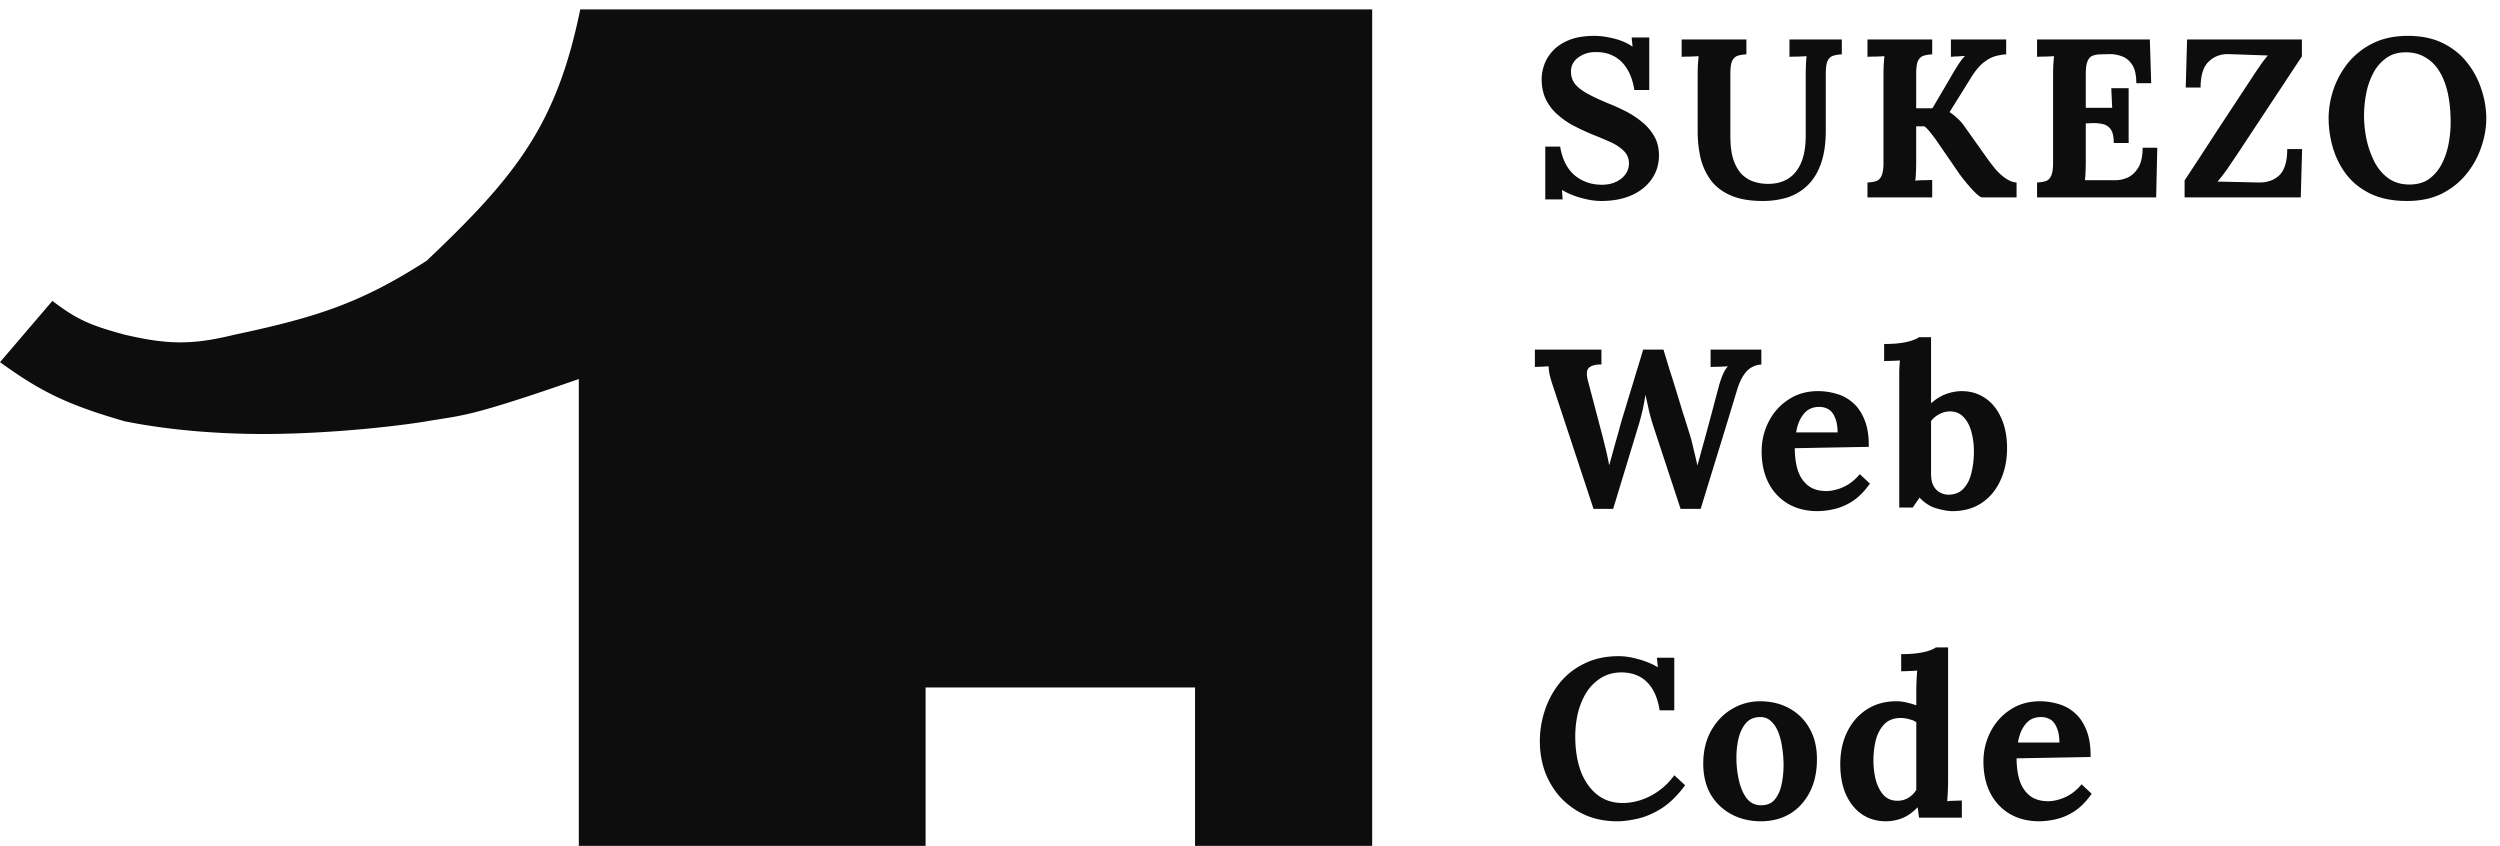 <svg width="266" height="90" fill="none" xmlns="http://www.w3.org/2000/svg"><path d="M173.896 9.576c-.144-.896-.4-1.64-.768-2.232-.368-.608-.84-1.064-1.416-1.368-.56-.304-1.216-.448-1.968-.432a3.02 3.02 0 00-1.824.576c-.512.384-.768.88-.768 1.488 0 .496.136.928.408 1.296.288.368.72.712 1.296 1.032.576.32 1.304.664 2.184 1.032.608.24 1.232.52 1.872.84.64.32 1.232.704 1.776 1.152.544.432.984.944 1.32 1.536.336.576.504 1.256.504 2.04 0 .944-.256 1.784-.768 2.52s-1.232 1.312-2.16 1.728c-.912.4-1.984.6-3.216.6-.64 0-1.336-.104-2.088-.312a8.222 8.222 0 01-2.088-.864l.072 1.008h-1.848V15.6H166c.224 1.344.736 2.36 1.536 3.048.816.672 1.784 1.008 2.904 1.008.576 0 1.08-.104 1.512-.312.432-.208.768-.48 1.008-.816.24-.352.36-.728.36-1.128 0-.56-.2-1.024-.6-1.392-.384-.368-.872-.68-1.464-.936a45.57 45.57 0 00-1.776-.744 27.212 27.212 0 01-2.16-1.008 8.857 8.857 0 01-1.728-1.248 5.034 5.034 0 01-1.152-1.584c-.272-.608-.408-1.304-.408-2.088 0-.496.096-1.008.288-1.536.192-.544.504-1.04.936-1.488.432-.464 1.008-.84 1.728-1.128.72-.288 1.608-.432 2.664-.432.64 0 1.336.096 2.088.288.768.192 1.424.48 1.968.864l-.096-.984h1.872v5.592h-1.584zm11.92-3.792a3.632 3.632 0 00-.912.144c-.256.08-.456.264-.6.552-.128.272-.192.736-.192 1.392v6.6c0 1.008.104 1.84.312 2.496.224.64.512 1.152.864 1.536.368.368.776.632 1.224.792.464.16.936.248 1.416.264.88.032 1.632-.136 2.256-.504.624-.368 1.104-.936 1.44-1.704.336-.768.504-1.744.504-2.928V8.136c0-.432.008-.848.024-1.248s.04-.704.072-.912a45.56 45.56 0 01-.984.048c-.384 0-.664.008-.84.024V4.2h5.568v1.584a3.632 3.632 0 00-.912.144c-.256.08-.456.264-.6.552-.128.272-.192.736-.192 1.392v6c0 1.376-.168 2.544-.504 3.504-.336.96-.808 1.736-1.416 2.328A5.526 5.526 0 01190.208 21a8.86 8.86 0 01-2.664.384c-1.344 0-2.464-.192-3.36-.576-.896-.384-1.608-.92-2.136-1.608a6.622 6.622 0 01-1.104-2.376 12.714 12.714 0 01-.312-2.88V8.136c0-.432.008-.848.024-1.248l.072-.912c-.256.016-.576.032-.96.048-.384 0-.664.008-.84.024V4.2h6.888v1.584zM198.698 21v-1.584c.368-.016.672-.064.912-.144.256-.08.448-.264.576-.552.144-.288.216-.752.216-1.392V8.136c0-.432.008-.848.024-1.248l.072-.912c-.256.016-.576.032-.96.048-.384 0-.664.008-.84.024V4.2h6.888v1.584a3.632 3.632 0 00-.912.144c-.256.08-.456.264-.6.552-.128.272-.192.736-.192 1.392v3.648h1.728l1.848-3.144c.272-.48.56-.96.864-1.44.304-.48.56-.808.768-.984l-.816.048c-.288.016-.52.032-.696.048V4.2h5.88v1.584c-.352.016-.736.08-1.152.192-.4.112-.816.336-1.248.672-.432.336-.872.864-1.32 1.584l-2.304 3.696c.32.208.6.432.84.672.256.224.48.472.672.744l2.472 3.48c.32.448.648.872.984 1.272.352.384.712.696 1.08.936.368.24.728.368 1.08.384V21h-3.696c-.128-.016-.336-.16-.624-.432s-.592-.6-.912-.984c-.32-.384-.592-.728-.816-1.032l-2.376-3.456c-.208-.304-.44-.616-.696-.936-.24-.32-.472-.56-.696-.72h-.864v3.624c0 .432-.008.848-.024 1.248s-.04.704-.072.912a7.96 7.96 0 01.96-.048c.4-.016.68-.024.84-.024V21h-6.888zm26.206-5.784c0-.672-.104-1.152-.312-1.44a1.358 1.358 0 00-.864-.576 4.55 4.55 0 00-1.176-.096l-.624.024v3.936c0 .432-.008.84-.024 1.224s-.04.68-.072.888h3.216c.48 0 .944-.104 1.392-.312.448-.224.816-.584 1.104-1.08.288-.512.432-1.2.432-2.064h1.56l-.12 5.28h-12.672v-1.584c.368-.016.672-.064.912-.144.256-.08.448-.264.576-.552.144-.288.216-.752.216-1.392V8.136c0-.432.008-.848.024-1.248l.072-.912c-.256.016-.576.032-.96.048-.384 0-.664.008-.84.024V4.2h12l.144 4.656h-1.584c0-.88-.152-1.544-.456-1.992-.304-.448-.68-.744-1.128-.888a3.515 3.515 0 00-1.32-.216l-.864.024c-.336 0-.624.048-.864.144-.24.08-.424.272-.552.576-.128.288-.192.744-.192 1.368v3.6h2.808l-.096-2.088h1.848v5.832h-1.584zM232.441 21v-1.8c1.2-1.824 2.392-3.648 3.576-5.472l3.6-5.472c.304-.464.584-.88.84-1.248.256-.384.536-.752.84-1.104l-4.104-.144c-.88-.032-1.608.232-2.184.792-.576.544-.864 1.464-.864 2.76h-1.584l.144-5.112h12.216V6l-6.912 10.464-1.008 1.488c-.336.48-.688.936-1.056 1.368l4.392.096c.896.016 1.624-.24 2.184-.768.56-.544.84-1.472.84-2.784h1.584L244.801 21h-12.36zm23.676.384c-1.52 0-2.816-.256-3.888-.768-1.056-.512-1.912-1.192-2.568-2.04a8.739 8.739 0 01-1.44-2.856 11.073 11.073 0 01-.456-3.12c0-1.008.168-2.024.504-3.048a9.38 9.38 0 011.56-2.856 7.925 7.925 0 012.64-2.088c1.056-.528 2.296-.792 3.72-.792 1.456 0 2.712.264 3.768.792 1.056.528 1.92 1.232 2.592 2.112a8.91 8.91 0 011.488 2.832 9.732 9.732 0 01.504 3.048c0 .992-.176 2-.528 3.024a9.078 9.078 0 01-1.56 2.856c-.688.864-1.56 1.568-2.616 2.112-1.056.528-2.296.792-3.72.792zm.264-1.752c.832 0 1.528-.2 2.088-.6a4.554 4.554 0 001.344-1.608 7.818 7.818 0 00.72-2.136c.144-.784.216-1.544.216-2.28 0-1.104-.096-2.112-.288-3.024-.192-.912-.488-1.696-.888-2.352-.4-.672-.912-1.184-1.536-1.536-.608-.368-1.328-.544-2.16-.528-.816.016-1.504.24-2.064.672a4.5 4.5 0 00-1.344 1.632 7.8 7.8 0 00-.72 2.16 12.614 12.614 0 00-.216 2.28c0 .752.08 1.552.24 2.4.176.848.448 1.648.816 2.4.368.752.864 1.36 1.488 1.824.624.464 1.392.696 2.304.696zm-86.829 34.512l-4.272-12.936c-.16-.464-.288-.888-.384-1.272a4.87 4.87 0 01-.12-.96 59.06 59.06 0 00-.816.048c-.224 0-.44.008-.648.024V37.2h7.08v1.584c-.592-.016-1.032.096-1.32.336-.272.24-.304.728-.096 1.464l.72 2.736.72 2.736c.144.544.272 1.056.384 1.536.128.48.264 1.104.408 1.872h.024a530.862 530.862 0 00.696-2.52c.16-.544.296-1.032.408-1.464.128-.448.216-.76.264-.936.256-.816.504-1.632.744-2.448.256-.816.504-1.632.744-2.448.256-.816.504-1.632.744-2.448h2.16l.672 2.208c.24.736.472 1.472.696 2.208l.672 2.208c.24.736.472 1.472.696 2.208.176.544.328 1.112.456 1.704.144.576.28 1.16.408 1.752h.024c.144-.512.288-1.04.432-1.584.16-.56.32-1.136.48-1.728l.336-1.248.336-1.248c.112-.432.224-.856.336-1.272l.336-1.248c.096-.384.224-.776.384-1.176.16-.416.36-.752.6-1.008a45.56 45.56 0 01-.984.048c-.4 0-.688.008-.864.024V37.2h5.4v1.584a2.283 2.283 0 00-1.008.288c-.304.16-.584.424-.84.792-.256.368-.488.864-.696 1.488a969.87 969.87 0 01-1.944 6.384c-.656 2.128-1.312 4.264-1.968 6.408h-2.136l-2.832-8.592a22.861 22.861 0 01-.528-1.824 75.181 75.181 0 00-.384-1.728c-.08.544-.176 1.072-.288 1.584a25.26 25.26 0 01-.408 1.56l-2.736 9h-2.088zm23.814.24c-1.168 0-2.2-.256-3.096-.768a5.448 5.448 0 01-2.088-2.208c-.496-.96-.744-2.088-.744-3.384 0-1.12.248-2.168.744-3.144a6.055 6.055 0 012.088-2.352c.912-.608 1.968-.912 3.168-.912.672 0 1.328.096 1.968.288.64.176 1.216.488 1.728.936.528.448.944 1.056 1.248 1.824.32.768.472 1.728.456 2.88l-7.872.144c0 .864.104 1.64.312 2.328.224.688.584 1.232 1.08 1.632.496.4 1.16.6 1.992.6.32 0 .68-.056 1.08-.168a4.733 4.733 0 001.248-.552 5.031 5.031 0 001.2-1.08l1.08 1.008c-.576.816-1.192 1.44-1.848 1.872-.656.416-1.312.696-1.968.84a8.13 8.13 0 01-1.776.216zm-2.256-8.376h4.416c-.016-.672-.112-1.2-.288-1.584-.16-.4-.384-.688-.672-.864a1.894 1.894 0 00-1.008-.264c-.704 0-1.256.256-1.656.768-.4.496-.664 1.144-.792 1.944zm10.97-5.568v-.984a22.6 22.6 0 01.072-1.104c-.256.016-.56.032-.912.048-.336 0-.592.008-.768.024V36.6c.752 0 1.376-.04 1.872-.12.512-.08.912-.176 1.2-.288.304-.112.512-.216.624-.312h1.296v7.032c.544-.48 1.096-.816 1.656-1.008a4.892 4.892 0 011.584-.288c.96 0 1.8.248 2.52.744.736.496 1.304 1.2 1.704 2.112.416.912.624 1.984.624 3.216 0 1.28-.24 2.432-.72 3.456-.464 1.008-1.128 1.8-1.992 2.376-.864.576-1.904.864-3.12.864-.432 0-.984-.096-1.656-.288-.656-.176-1.264-.56-1.824-1.152L203.52 54h-1.44V40.44zm3.384 9.96c0 .544.088.976.264 1.296.176.32.4.552.672.696.272.144.544.224.816.24.72.016 1.28-.192 1.68-.624.416-.432.704-1 .864-1.704.176-.72.264-1.472.264-2.256 0-.736-.088-1.432-.264-2.088-.176-.656-.456-1.184-.84-1.584-.384-.416-.888-.616-1.512-.6-.4.016-.768.12-1.104.312a2.43 2.43 0 00-.84.72V50.4zm-28.88 25.176c-.208-1.328-.656-2.328-1.344-3-.672-.672-1.568-1.016-2.688-1.032-.832 0-1.56.192-2.184.576a4.927 4.927 0 00-1.56 1.536c-.4.64-.704 1.368-.912 2.184a10.966 10.966 0 00-.288 2.52c0 1.376.192 2.6.576 3.672.4 1.056.976 1.888 1.728 2.496.752.608 1.664.912 2.736.912 1.008 0 2.008-.256 3-.768a7.26 7.26 0 002.496-2.184l1.152 1.056c-.784 1.072-1.608 1.888-2.472 2.448-.864.544-1.712.912-2.544 1.104-.816.192-1.552.288-2.208.288-1.232 0-2.352-.216-3.36-.648a8.187 8.187 0 01-2.616-1.824 8.589 8.589 0 01-1.68-2.712c-.384-1.04-.576-2.16-.576-3.36 0-1.088.176-2.168.528-3.24a9.257 9.257 0 011.56-2.904 7.543 7.543 0 012.64-2.088c1.056-.528 2.28-.792 3.672-.792.624 0 1.304.104 2.04.312.752.192 1.456.48 2.112.864l-.096-1.008h1.848v5.592h-1.56zm10.763 11.808c-1.152 0-2.192-.248-3.12-.744a5.604 5.604 0 01-2.208-2.112c-.528-.928-.792-2.016-.792-3.264 0-1.328.272-2.488.816-3.48.56-1.008 1.296-1.784 2.208-2.328a5.747 5.747 0 013.024-.84c1.152 0 2.184.248 3.096.744a5.437 5.437 0 012.16 2.136c.528.912.792 2.008.792 3.288 0 1.344-.256 2.512-.768 3.504s-1.216 1.76-2.112 2.304c-.896.528-1.928.792-3.096.792zm.096-1.704c.64-.016 1.12-.24 1.44-.672.336-.432.568-.976.696-1.632.128-.656.192-1.32.192-1.992 0-.592-.048-1.192-.144-1.8a7.17 7.17 0 00-.408-1.656c-.192-.496-.456-.896-.792-1.2-.32-.304-.72-.448-1.2-.432-.624.016-1.12.24-1.488.672-.352.432-.608.976-.768 1.632a9.16 9.16 0 00-.216 2.016c0 .816.088 1.616.264 2.4.176.784.456 1.432.84 1.944.4.496.928.736 1.584.72zm13.21 1.704c-.96 0-1.808-.248-2.544-.744-.72-.496-1.288-1.2-1.704-2.112-.4-.912-.6-1.984-.6-3.216 0-1.296.248-2.448.744-3.456s1.192-1.8 2.088-2.376c.896-.576 1.936-.864 3.12-.864a4.2 4.2 0 011.152.144c.352.08.68.176.984.288v-1.584c0-.224.008-.544.024-.96.016-.416.04-.8.072-1.152-.256.016-.56.032-.912.048s-.616.024-.792.024V69.6c.752 0 1.376-.04 1.872-.12.512-.08.912-.176 1.2-.288.304-.112.512-.216.624-.312h1.296v14.256a26.837 26.837 0 01-.096 2.112c.272-.032.56-.048.864-.048.304-.016.536-.024.696-.024V87h-4.56a7.486 7.486 0 00-.072-.552 5.76 5.76 0 00-.072-.552c-.528.544-1.072.928-1.632 1.152a4.675 4.675 0 01-1.752.336zm1.248-2.184c.416 0 .8-.104 1.152-.312.352-.224.632-.504.84-.84v-7.2c-.16-.128-.4-.232-.72-.312a3.406 3.406 0 00-.984-.144c-.736.016-1.312.248-1.728.696-.416.448-.712 1.016-.888 1.704a9.508 9.508 0 00-.24 2.16c0 .672.08 1.336.24 1.992.176.656.448 1.2.816 1.632.384.416.888.624 1.512.624zm15.065 2.184c-1.168 0-2.2-.256-3.096-.768a5.448 5.448 0 01-2.088-2.208c-.496-.96-.744-2.088-.744-3.384 0-1.12.248-2.168.744-3.144a6.055 6.055 0 012.088-2.352c.912-.608 1.968-.912 3.168-.912.672 0 1.328.096 1.968.288.64.176 1.216.488 1.728.936.528.448.944 1.056 1.248 1.824.32.768.472 1.728.456 2.88l-7.872.144c0 .864.104 1.64.312 2.328.224.688.584 1.232 1.08 1.632.496.4 1.16.6 1.992.6.32 0 .68-.056 1.08-.168a4.733 4.733 0 001.248-.552 5.031 5.031 0 001.2-1.08l1.08 1.008c-.576.816-1.192 1.44-1.848 1.872-.656.416-1.312.696-1.968.84a8.13 8.13 0 01-1.776.216zm-2.256-8.376h4.416c-.016-.672-.112-1.2-.288-1.584-.16-.4-.384-.688-.672-.864a1.894 1.894 0 00-1.008-.264c-.704 0-1.256.256-1.656.768-.4.496-.664 1.144-.792 1.944zM13.273 44.826C7.248 43.09 4.389 41.713 0 38.533l5.575-6.517c2.654 2.022 4.071 2.61 7.698 3.595 4.564 1.06 7.116 1.12 11.68 0 8.952-1.89 13.563-3.451 20.44-7.866C54.965 18.68 59.228 13.254 61.739 1H146v89h-18.848V73.143H98.483V90H61.585V40.331c-11.857 4.12-12.3 3.827-16.192 4.495-2.208.378-9.014 1.249-16.246 1.345-5.517.073-11.171-.393-15.874-1.345z" fill="#0D0D0D"/></svg>
